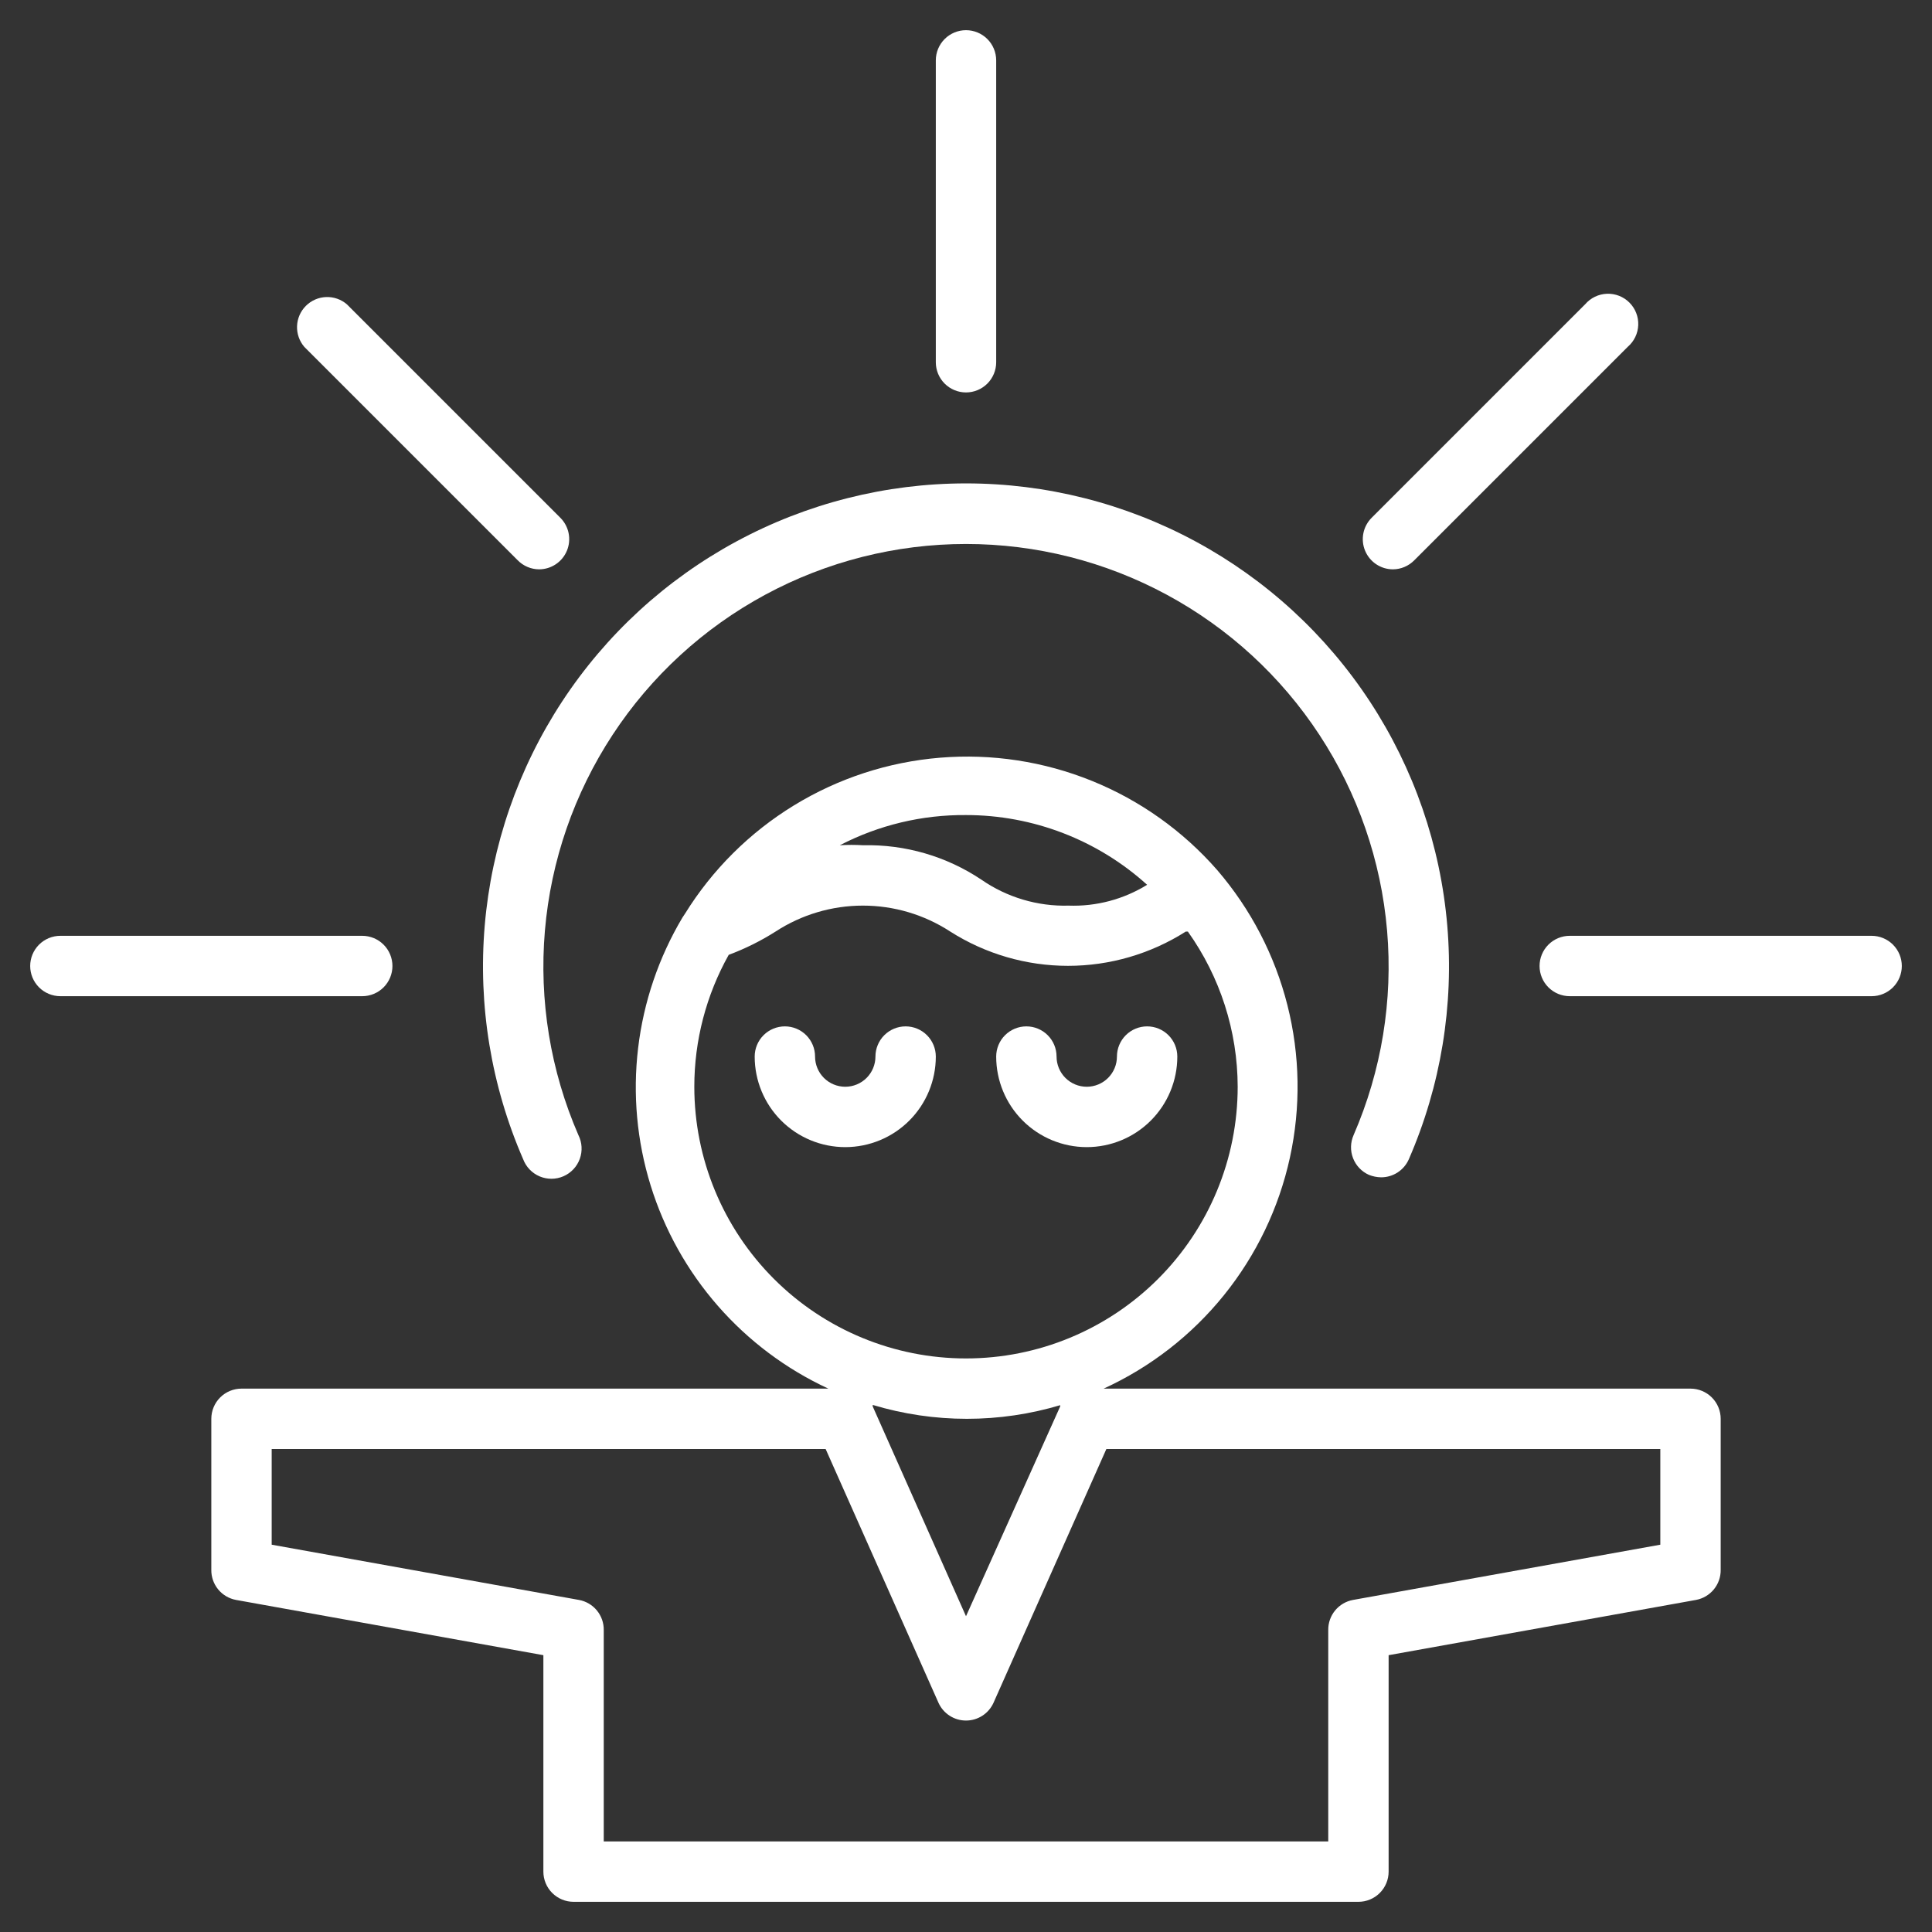 <?xml version="1.0" encoding="UTF-8"?> <svg xmlns="http://www.w3.org/2000/svg" width="512" height="512" viewBox="0 0 512 512" fill="none"><rect x="0" y="0" width="512" height="512" fill="#333333" stroke="none"/> <path d="M456 416V376C456 373.878 455.157 371.843 453.657 370.343C452.157 368.843 450.122 368 448 368H292.48C304.89 362.323 315.809 353.838 324.375 343.214C332.941 332.591 338.919 320.122 341.837 306.791C344.754 293.46 344.532 279.633 341.186 266.403C337.84 253.172 331.464 240.902 322.56 230.56C313.498 220.202 302.133 212.113 289.377 206.945C276.622 201.776 262.832 199.671 249.115 200.799C235.399 201.927 222.138 206.257 210.399 213.44C198.659 220.624 188.768 230.46 181.52 242.16L180.88 243.12C174.575 253.708 170.565 265.503 169.108 277.739C167.651 289.976 168.78 302.382 172.423 314.155C176.066 325.927 182.14 336.803 190.253 346.079C198.366 355.355 208.337 362.823 219.52 368H64C61.878 368 59.843 368.843 58.343 370.343C56.843 371.843 56 373.878 56 376V416C55.969 417.894 56.612 419.738 57.813 421.203C59.014 422.668 60.696 423.659 62.56 424L144 438.64V496C144 498.122 144.843 500.157 146.343 501.657C147.844 503.157 149.878 504 152 504H360C362.122 504 364.157 503.157 365.657 501.657C367.157 500.157 368 498.122 368 496V438.64L449.44 424C451.304 423.659 452.986 422.668 454.187 421.203C455.389 419.738 456.031 417.894 456 416ZM256 216C273.738 215.995 290.845 222.581 304 234.48C297.764 238.333 290.526 240.254 283.2 240C274.957 240.227 266.858 237.817 260.08 233.12C250.814 226.926 239.863 223.741 228.72 224C226.669 223.874 224.611 223.874 222.56 224C232.888 218.648 244.368 215.901 256 216ZM184 288C183.998 275.758 187.138 263.721 193.12 253.04C197.457 251.425 201.613 249.361 205.52 246.88C212.409 242.388 220.456 239.996 228.68 239.996C236.904 239.996 244.951 242.388 251.84 246.88C261.167 252.808 271.989 255.957 283.04 255.957C294.091 255.957 304.914 252.808 314.24 246.88H314.8C323.356 258.887 327.969 273.256 328 288C328 307.096 320.414 325.409 306.912 338.912C293.409 352.414 275.096 360 256 360C236.905 360 218.591 352.414 205.088 338.912C191.586 325.409 184 307.096 184 288ZM280.96 372.32C280.96 372.32 280.96 372.32 280.96 372.72L256 428.32L231.28 372.72C231.28 372.72 231.28 372.72 231.28 372.32C247.558 377.227 264.922 377.227 281.2 372.32H280.96ZM440 409.36L358.56 424C356.696 424.341 355.014 425.332 353.813 426.797C352.612 428.262 351.969 430.106 352 432V488H160V432C160.031 430.106 159.389 428.262 158.187 426.797C156.986 425.332 155.304 424.341 153.44 424L72 409.36V384H218.8L248.72 451.28C249.356 452.677 250.381 453.861 251.672 454.691C252.963 455.522 254.465 455.963 256 455.963C257.535 455.963 259.037 455.522 260.328 454.691C261.619 453.861 262.644 452.677 263.28 451.28L293.2 384H440V409.36Z" fill="white"></path> <path d="M240 272C237.878 272 235.843 272.843 234.343 274.343C232.843 275.843 232 277.878 232 280C232 282.122 231.157 284.157 229.657 285.657C228.157 287.157 226.122 288 224 288C221.878 288 219.843 287.157 218.343 285.657C216.843 284.157 216 282.122 216 280C216 277.878 215.157 275.843 213.657 274.343C212.157 272.843 210.122 272 208 272C205.878 272 203.843 272.843 202.343 274.343C200.843 275.843 200 277.878 200 280C200 286.365 202.529 292.47 207.029 296.971C211.53 301.471 217.635 304 224 304C230.365 304 236.47 301.471 240.971 296.971C245.471 292.47 248 286.365 248 280C248 277.878 247.157 275.843 245.657 274.343C244.157 272.843 242.122 272 240 272Z" fill="white"></path> <path d="M288 304C294.365 304 300.47 301.471 304.971 296.971C309.471 292.47 312 286.365 312 280C312 277.878 311.157 275.843 309.657 274.343C308.157 272.843 306.122 272 304 272C301.878 272 299.843 272.843 298.343 274.343C296.843 275.843 296 277.878 296 280C296 282.122 295.157 284.157 293.657 285.657C292.157 287.157 290.122 288 288 288C285.878 288 283.843 287.157 282.343 285.657C280.843 284.157 280 282.122 280 280C280 277.878 279.157 275.843 277.657 274.343C276.157 272.843 274.122 272 272 272C269.878 272 267.843 272.843 266.343 274.343C264.843 275.843 264 277.878 264 280C264 286.365 266.529 292.47 271.029 296.971C275.53 301.471 281.635 304 288 304Z" fill="white"></path> <path d="M256 104C258.122 104 260.157 103.157 261.657 101.657C263.157 100.157 264 98.122 264 96V16C264 13.878 263.157 11.843 261.657 10.343C260.157 8.843 258.122 8 256 8C253.878 8 251.843 8.843 250.343 10.343C248.843 11.843 248 13.878 248 16V96C248 98.122 248.843 100.157 250.343 101.657C251.843 103.157 253.878 104 256 104Z" fill="white"></path> <path d="M496 248H416C413.878 248 411.843 248.843 410.343 250.343C408.843 251.843 408 253.878 408 256C408 258.122 408.843 260.157 410.343 261.657C411.843 263.157 413.878 264 416 264H496C498.122 264 500.157 263.157 501.657 261.657C503.157 260.157 504 258.122 504 256C504 253.878 503.157 251.843 501.657 250.343C500.157 248.843 498.122 248 496 248Z" fill="white"></path> <path d="M16 264H96C98.122 264 100.157 263.157 101.657 261.657C103.157 260.157 104 258.122 104 256C104 253.878 103.157 251.843 101.657 250.343C100.157 248.843 98.122 248 96 248H16C13.878 248 11.843 248.843 10.343 250.343C8.843 251.843 8 253.878 8 256C8 258.122 8.843 260.157 10.343 261.657C11.843 263.157 13.878 264 16 264Z" fill="white"></path> <path d="M369.12 150.88C370.178 150.876 371.226 150.661 372.201 150.249C373.176 149.837 374.059 149.236 374.8 148.48L431.36 91.92C432.197 91.203 432.878 90.32 433.358 89.328C433.838 88.335 434.108 87.254 434.15 86.152C434.193 85.051 434.007 83.952 433.605 82.925C433.203 81.899 432.593 80.966 431.813 80.187C431.034 79.407 430.101 78.797 429.075 78.395C428.048 77.993 426.949 77.807 425.848 77.85C424.746 77.892 423.665 78.162 422.672 78.642C421.68 79.122 420.797 79.803 420.08 80.64L363.52 137.2C362.397 138.314 361.629 139.736 361.314 141.287C360.999 142.837 361.15 144.447 361.75 145.911C362.349 147.375 363.369 148.629 364.681 149.513C365.993 150.398 367.538 150.873 369.12 150.88Z" fill="white"></path> <path d="M137.2 148.48C137.941 149.236 138.824 149.837 139.799 150.249C140.774 150.661 141.822 150.876 142.88 150.88C144.462 150.873 146.007 150.398 147.319 149.513C148.631 148.629 149.651 147.375 150.25 145.911C150.85 144.447 151.001 142.837 150.686 141.287C150.371 139.736 149.603 138.314 148.48 137.2L91.92 80.64C90.389 79.329 88.421 78.644 86.407 78.722C84.394 78.8 82.484 79.635 81.059 81.059C79.635 82.484 78.8 84.394 78.722 86.408C78.644 88.421 79.329 90.39 80.64 91.92L137.2 148.48Z" fill="white"></path> <path d="M138.64 307.2C139.022 308.217 139.607 309.145 140.359 309.928C141.112 310.711 142.016 311.333 143.016 311.756C144.017 312.178 145.093 312.393 146.179 312.386C147.265 312.379 148.338 312.151 149.333 311.716C150.328 311.281 151.225 310.648 151.967 309.856C152.71 309.063 153.283 308.128 153.652 307.106C154.021 306.085 154.179 304.999 154.115 303.915C154.051 302.831 153.767 301.771 153.28 300.8C145.874 283.758 142.825 265.141 144.407 246.626C145.989 228.112 152.152 210.282 162.342 194.743C172.532 179.204 186.428 166.445 202.778 157.615C219.128 148.785 237.418 144.161 256 144.161C274.582 144.161 292.872 148.785 309.222 157.615C325.572 166.445 339.468 179.204 349.658 194.743C359.848 210.282 366.011 228.112 367.593 246.626C369.175 265.141 366.126 283.758 358.72 300.8C358.294 301.761 358.061 302.797 358.036 303.848C358.01 304.899 358.192 305.945 358.571 306.926C358.95 307.906 359.519 308.803 360.244 309.564C360.97 310.325 361.838 310.935 362.8 311.36C363.82 311.764 364.904 311.981 366 312C367.561 312.005 369.09 311.554 370.398 310.701C371.706 309.848 372.735 308.631 373.36 307.2C381.84 287.722 385.339 266.44 383.541 245.272C381.743 224.105 374.705 203.718 363.061 185.949C351.417 168.18 335.534 153.589 316.844 143.491C298.154 133.393 277.244 128.106 256 128.106C234.756 128.106 213.846 133.393 195.156 143.491C176.466 153.589 160.583 168.18 148.939 185.949C137.295 203.718 130.257 224.105 128.459 245.272C126.661 266.44 130.16 287.722 138.64 307.2Z" fill="white"></path> </svg> 